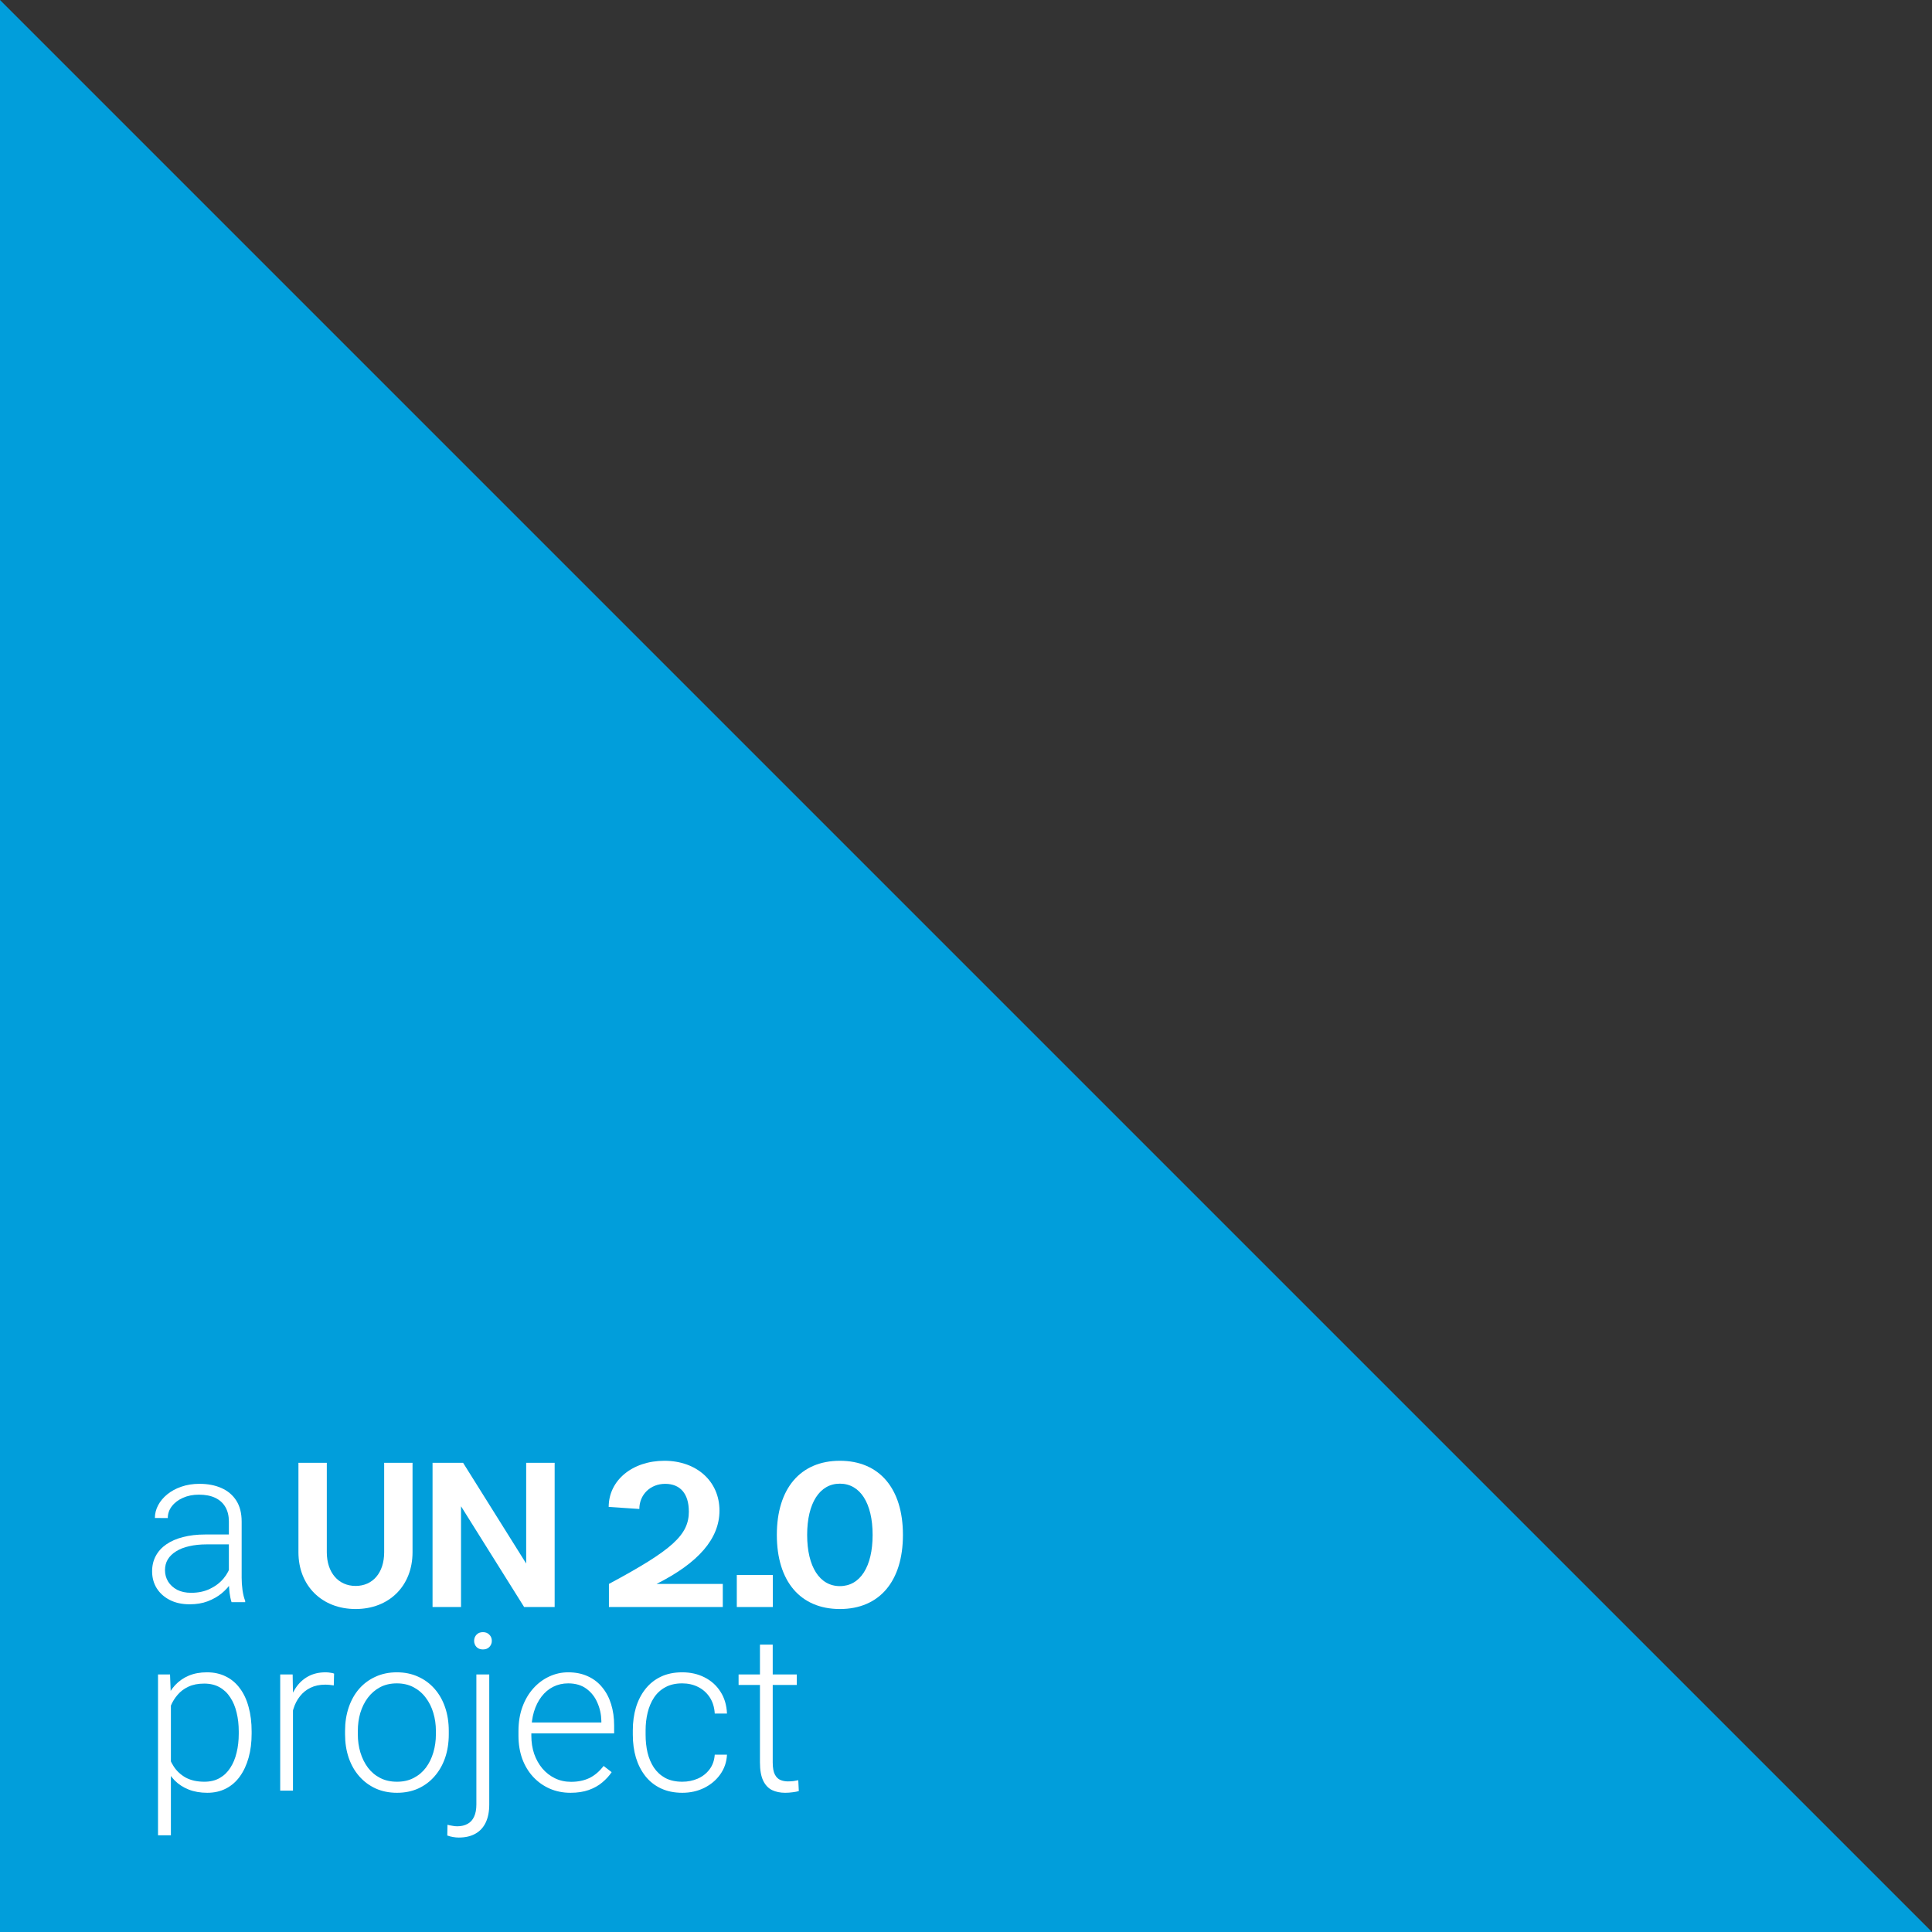 <svg width="123" height="123" viewBox="0 0 123 123" fill="none" xmlns="http://www.w3.org/2000/svg">
<rect x="0" y="0" width="123" height="123" fill="#333333" stroke="none"/>
<path d="M123 123H0V0L123 123Z" fill="#019EDB"/>
<path d="M14.571 100.674V96.859C14.571 96.508 14.498 96.205 14.352 95.95C14.207 95.695 13.992 95.499 13.71 95.362C13.427 95.226 13.079 95.157 12.664 95.157C12.281 95.157 11.94 95.226 11.639 95.362C11.342 95.495 11.108 95.674 10.935 95.902C10.766 96.126 10.682 96.374 10.682 96.647L9.861 96.641C9.861 96.363 9.93 96.094 10.066 95.834C10.203 95.574 10.397 95.342 10.648 95.137C10.898 94.932 11.197 94.77 11.543 94.651C11.894 94.528 12.279 94.467 12.698 94.467C13.227 94.467 13.692 94.556 14.093 94.733C14.498 94.911 14.815 95.178 15.043 95.533C15.271 95.889 15.385 96.335 15.385 96.873V100.448C15.385 100.703 15.403 100.968 15.44 101.241C15.48 101.515 15.537 101.74 15.61 101.918V102H14.742C14.688 101.836 14.644 101.631 14.612 101.385C14.585 101.134 14.571 100.897 14.571 100.674ZM14.763 97.693L14.776 98.322H13.17C12.751 98.322 12.375 98.361 12.042 98.439C11.714 98.511 11.436 98.621 11.208 98.767C10.98 98.908 10.805 99.079 10.682 99.279C10.563 99.48 10.504 99.708 10.504 99.963C10.504 100.227 10.57 100.469 10.702 100.688C10.839 100.906 11.03 101.082 11.276 101.214C11.527 101.341 11.823 101.405 12.165 101.405C12.621 101.405 13.022 101.321 13.368 101.152C13.719 100.984 14.008 100.763 14.236 100.489C14.464 100.216 14.617 99.917 14.694 99.594L15.05 100.065C14.991 100.293 14.881 100.528 14.722 100.77C14.567 101.007 14.364 101.23 14.113 101.439C13.863 101.645 13.566 101.813 13.225 101.945C12.887 102.073 12.505 102.137 12.076 102.137C11.593 102.137 11.171 102.046 10.812 101.863C10.456 101.681 10.178 101.433 9.978 101.118C9.782 100.799 9.684 100.439 9.684 100.038C9.684 99.674 9.761 99.348 9.916 99.061C10.071 98.769 10.294 98.523 10.586 98.322C10.882 98.117 11.238 97.962 11.652 97.857C12.072 97.748 12.541 97.693 13.06 97.693H14.763ZM10.88 108.025V116.844H10.06V106.604H10.825L10.88 108.025ZM16.02 110.233V110.377C16.02 110.928 15.957 111.434 15.829 111.895C15.701 112.355 15.517 112.754 15.275 113.091C15.038 113.424 14.745 113.681 14.394 113.863C14.043 114.046 13.644 114.137 13.197 114.137C12.755 114.137 12.361 114.068 12.015 113.932C11.668 113.795 11.37 113.601 11.119 113.351C10.873 113.095 10.675 112.799 10.524 112.462C10.379 112.12 10.276 111.746 10.217 111.341V109.447C10.285 109.001 10.397 108.595 10.552 108.23C10.707 107.866 10.905 107.551 11.146 107.287C11.393 107.023 11.684 106.82 12.021 106.679C12.359 106.537 12.744 106.467 13.177 106.467C13.628 106.467 14.029 106.556 14.38 106.733C14.735 106.907 15.034 107.16 15.275 107.492C15.521 107.82 15.706 108.217 15.829 108.682C15.957 109.142 16.02 109.659 16.02 110.233ZM15.2 110.377V110.233C15.2 109.8 15.155 109.399 15.063 109.03C14.977 108.661 14.842 108.34 14.66 108.066C14.482 107.788 14.255 107.572 13.977 107.417C13.703 107.262 13.377 107.185 12.999 107.185C12.607 107.185 12.272 107.251 11.994 107.383C11.721 107.51 11.493 107.681 11.31 107.896C11.128 108.105 10.985 108.335 10.88 108.586C10.775 108.837 10.698 109.083 10.648 109.324V111.505C10.734 111.851 10.873 112.173 11.065 112.469C11.256 112.76 11.511 112.995 11.83 113.173C12.154 113.346 12.548 113.433 13.013 113.433C13.386 113.433 13.71 113.355 13.983 113.2C14.257 113.045 14.482 112.829 14.66 112.551C14.842 112.273 14.977 111.949 15.063 111.58C15.155 111.211 15.2 110.81 15.2 110.377ZM18.652 107.827V114H17.839V106.604H18.632L18.652 107.827ZM21.27 106.549L21.25 107.301C21.159 107.287 21.07 107.276 20.983 107.267C20.897 107.257 20.803 107.253 20.703 107.253C20.348 107.253 20.035 107.319 19.767 107.451C19.502 107.579 19.279 107.759 19.097 107.991C18.914 108.219 18.775 108.488 18.68 108.798C18.584 109.103 18.529 109.431 18.516 109.782L18.215 109.898C18.215 109.415 18.265 108.966 18.365 108.552C18.465 108.137 18.618 107.775 18.823 107.465C19.033 107.15 19.295 106.907 19.609 106.733C19.928 106.556 20.302 106.467 20.73 106.467C20.835 106.467 20.938 106.476 21.038 106.494C21.143 106.508 21.22 106.526 21.27 106.549ZM21.968 110.418V110.192C21.968 109.655 22.045 109.158 22.2 108.702C22.355 108.246 22.576 107.852 22.863 107.52C23.155 107.187 23.504 106.929 23.909 106.747C24.315 106.56 24.766 106.467 25.263 106.467C25.764 106.467 26.217 106.56 26.623 106.747C27.029 106.929 27.377 107.187 27.669 107.52C27.961 107.852 28.184 108.246 28.339 108.702C28.494 109.158 28.571 109.655 28.571 110.192V110.418C28.571 110.956 28.494 111.452 28.339 111.908C28.184 112.359 27.961 112.751 27.669 113.084C27.382 113.417 27.035 113.676 26.63 113.863C26.224 114.046 25.773 114.137 25.276 114.137C24.775 114.137 24.322 114.046 23.916 113.863C23.51 113.676 23.162 113.417 22.87 113.084C22.578 112.751 22.355 112.359 22.2 111.908C22.045 111.452 21.968 110.956 21.968 110.418ZM22.781 110.192V110.418C22.781 110.824 22.836 111.209 22.945 111.573C23.055 111.933 23.214 112.255 23.424 112.537C23.634 112.815 23.893 113.034 24.203 113.193C24.513 113.353 24.871 113.433 25.276 113.433C25.677 113.433 26.031 113.353 26.336 113.193C26.646 113.034 26.906 112.815 27.115 112.537C27.325 112.255 27.482 111.933 27.587 111.573C27.696 111.209 27.751 110.824 27.751 110.418V110.192C27.751 109.791 27.696 109.411 27.587 109.051C27.482 108.691 27.323 108.369 27.108 108.087C26.899 107.804 26.639 107.581 26.329 107.417C26.019 107.253 25.664 107.171 25.263 107.171C24.862 107.171 24.506 107.253 24.196 107.417C23.891 107.581 23.631 107.804 23.417 108.087C23.207 108.369 23.048 108.691 22.939 109.051C22.834 109.411 22.781 109.791 22.781 110.192ZM30.328 106.604H31.148V114.882C31.148 115.333 31.073 115.716 30.923 116.03C30.773 116.345 30.554 116.582 30.267 116.741C29.98 116.905 29.626 116.987 29.207 116.987C29.093 116.987 28.97 116.976 28.838 116.953C28.706 116.93 28.585 116.898 28.476 116.857L28.489 116.174C28.571 116.197 28.669 116.217 28.783 116.235C28.893 116.258 29 116.27 29.105 116.27C29.369 116.27 29.592 116.217 29.774 116.112C29.957 116.012 30.093 115.859 30.185 115.654C30.28 115.449 30.328 115.192 30.328 114.882V106.604ZM30.185 104.464C30.185 104.309 30.235 104.179 30.335 104.074C30.435 103.965 30.572 103.91 30.745 103.91C30.918 103.91 31.055 103.965 31.155 104.074C31.26 104.179 31.312 104.309 31.312 104.464C31.312 104.614 31.26 104.744 31.155 104.854C31.055 104.958 30.918 105.011 30.745 105.011C30.572 105.011 30.435 104.958 30.335 104.854C30.235 104.744 30.185 104.614 30.185 104.464ZM36.323 114.137C35.84 114.137 35.396 114.048 34.99 113.87C34.589 113.692 34.238 113.442 33.938 113.118C33.641 112.795 33.411 112.412 33.247 111.97C33.088 111.523 33.008 111.035 33.008 110.507V110.213C33.008 109.643 33.092 109.128 33.261 108.668C33.429 108.208 33.662 107.813 33.958 107.485C34.254 107.157 34.592 106.907 34.97 106.733C35.352 106.556 35.754 106.467 36.173 106.467C36.642 106.467 37.059 106.551 37.424 106.72C37.788 106.884 38.094 107.118 38.34 107.424C38.59 107.725 38.78 108.082 38.907 108.497C39.035 108.907 39.099 109.361 39.099 109.857V110.356H33.5V109.659H38.285V109.563C38.276 109.149 38.192 108.761 38.032 108.401C37.877 108.037 37.645 107.741 37.335 107.513C37.025 107.285 36.638 107.171 36.173 107.171C35.827 107.171 35.508 107.244 35.216 107.39C34.929 107.535 34.68 107.745 34.471 108.019C34.266 108.287 34.106 108.609 33.992 108.982C33.883 109.352 33.828 109.762 33.828 110.213V110.507C33.828 110.917 33.887 111.3 34.006 111.655C34.129 112.006 34.302 112.316 34.525 112.585C34.753 112.854 35.022 113.063 35.332 113.214C35.642 113.364 35.984 113.439 36.357 113.439C36.795 113.439 37.182 113.36 37.52 113.2C37.857 113.036 38.16 112.779 38.429 112.428L38.941 112.824C38.782 113.061 38.581 113.28 38.34 113.48C38.103 113.681 37.818 113.84 37.485 113.959C37.153 114.077 36.765 114.137 36.323 114.137ZM43.44 113.433C43.786 113.433 44.109 113.369 44.41 113.241C44.715 113.109 44.966 112.915 45.162 112.66C45.363 112.4 45.477 112.084 45.504 111.71H46.283C46.26 112.179 46.117 112.599 45.852 112.968C45.593 113.332 45.251 113.619 44.827 113.829C44.408 114.034 43.945 114.137 43.44 114.137C42.925 114.137 42.469 114.043 42.072 113.856C41.68 113.67 41.352 113.41 41.088 113.077C40.824 112.74 40.623 112.348 40.486 111.901C40.354 111.45 40.288 110.965 40.288 110.445V110.158C40.288 109.639 40.354 109.156 40.486 108.709C40.623 108.258 40.824 107.866 41.088 107.533C41.352 107.196 41.68 106.934 42.072 106.747C42.464 106.56 42.918 106.467 43.433 106.467C43.961 106.467 44.435 106.574 44.855 106.788C45.278 107.002 45.616 107.305 45.866 107.697C46.121 108.089 46.26 108.554 46.283 109.092H45.504C45.481 108.695 45.376 108.354 45.19 108.066C45.003 107.779 44.757 107.558 44.451 107.403C44.146 107.248 43.806 107.171 43.433 107.171C43.013 107.171 42.656 107.253 42.359 107.417C42.063 107.576 41.822 107.798 41.635 108.08C41.453 108.358 41.318 108.677 41.231 109.037C41.145 109.393 41.102 109.766 41.102 110.158V110.445C41.102 110.842 41.143 111.22 41.225 111.58C41.311 111.936 41.446 112.252 41.628 112.53C41.815 112.808 42.056 113.029 42.352 113.193C42.653 113.353 43.016 113.433 43.44 113.433ZM50.727 106.604V107.273H47.022V106.604H50.727ZM48.382 104.703H49.195V112.202C49.195 112.544 49.241 112.801 49.332 112.975C49.423 113.148 49.542 113.264 49.688 113.323C49.833 113.382 49.991 113.412 50.159 113.412C50.282 113.412 50.401 113.405 50.515 113.392C50.629 113.373 50.731 113.355 50.822 113.337L50.856 114.027C50.756 114.059 50.626 114.084 50.467 114.103C50.307 114.125 50.148 114.137 49.988 114.137C49.674 114.137 49.396 114.08 49.154 113.966C48.913 113.847 48.724 113.647 48.587 113.364C48.45 113.077 48.382 112.688 48.382 112.195V104.703Z" fill="white"/>
<path d="M19 98.823V93.128H20.806V98.823C20.806 100.11 21.539 100.968 22.639 100.968C23.739 100.968 24.458 100.122 24.458 98.823V93.128H26.264V98.823C26.264 100.955 24.784 102.438 22.639 102.438C20.495 102.438 19 100.955 19 98.823Z" fill="white"/>
<path d="M27.538 93.128H29.482L33.499 99.542V93.128H35.312V102.311H33.369L29.351 95.896V102.311H27.538V93.128Z" fill="white"/>
<path d="M43.854 96.224C43.854 95.105 43.312 94.468 42.351 94.468C41.389 94.468 40.703 95.169 40.703 96.068L38.752 95.938C38.752 94.249 40.256 93 42.299 93C44.342 93 45.805 94.3 45.805 96.172C45.805 97.941 44.487 99.489 41.798 100.84H46.016V102.31H38.767V100.84C42.815 98.668 43.856 97.719 43.856 96.225L43.854 96.224Z" fill="white"/>
<path d="M46.908 100.269H49.201V102.31H46.908V100.269Z" fill="white"/>
<path d="M49.457 97.719C49.457 94.768 50.956 93 53.471 93C55.986 93 57.485 94.766 57.485 97.719C57.485 100.672 55.988 102.438 53.471 102.438C50.954 102.438 49.457 100.672 49.457 97.719ZM53.471 100.98C54.761 100.98 55.555 99.743 55.555 97.719C55.555 95.695 54.759 94.457 53.471 94.457C52.183 94.457 51.387 95.695 51.387 97.719C51.387 99.743 52.183 100.98 53.471 100.98Z" fill="white"/>
</svg>
